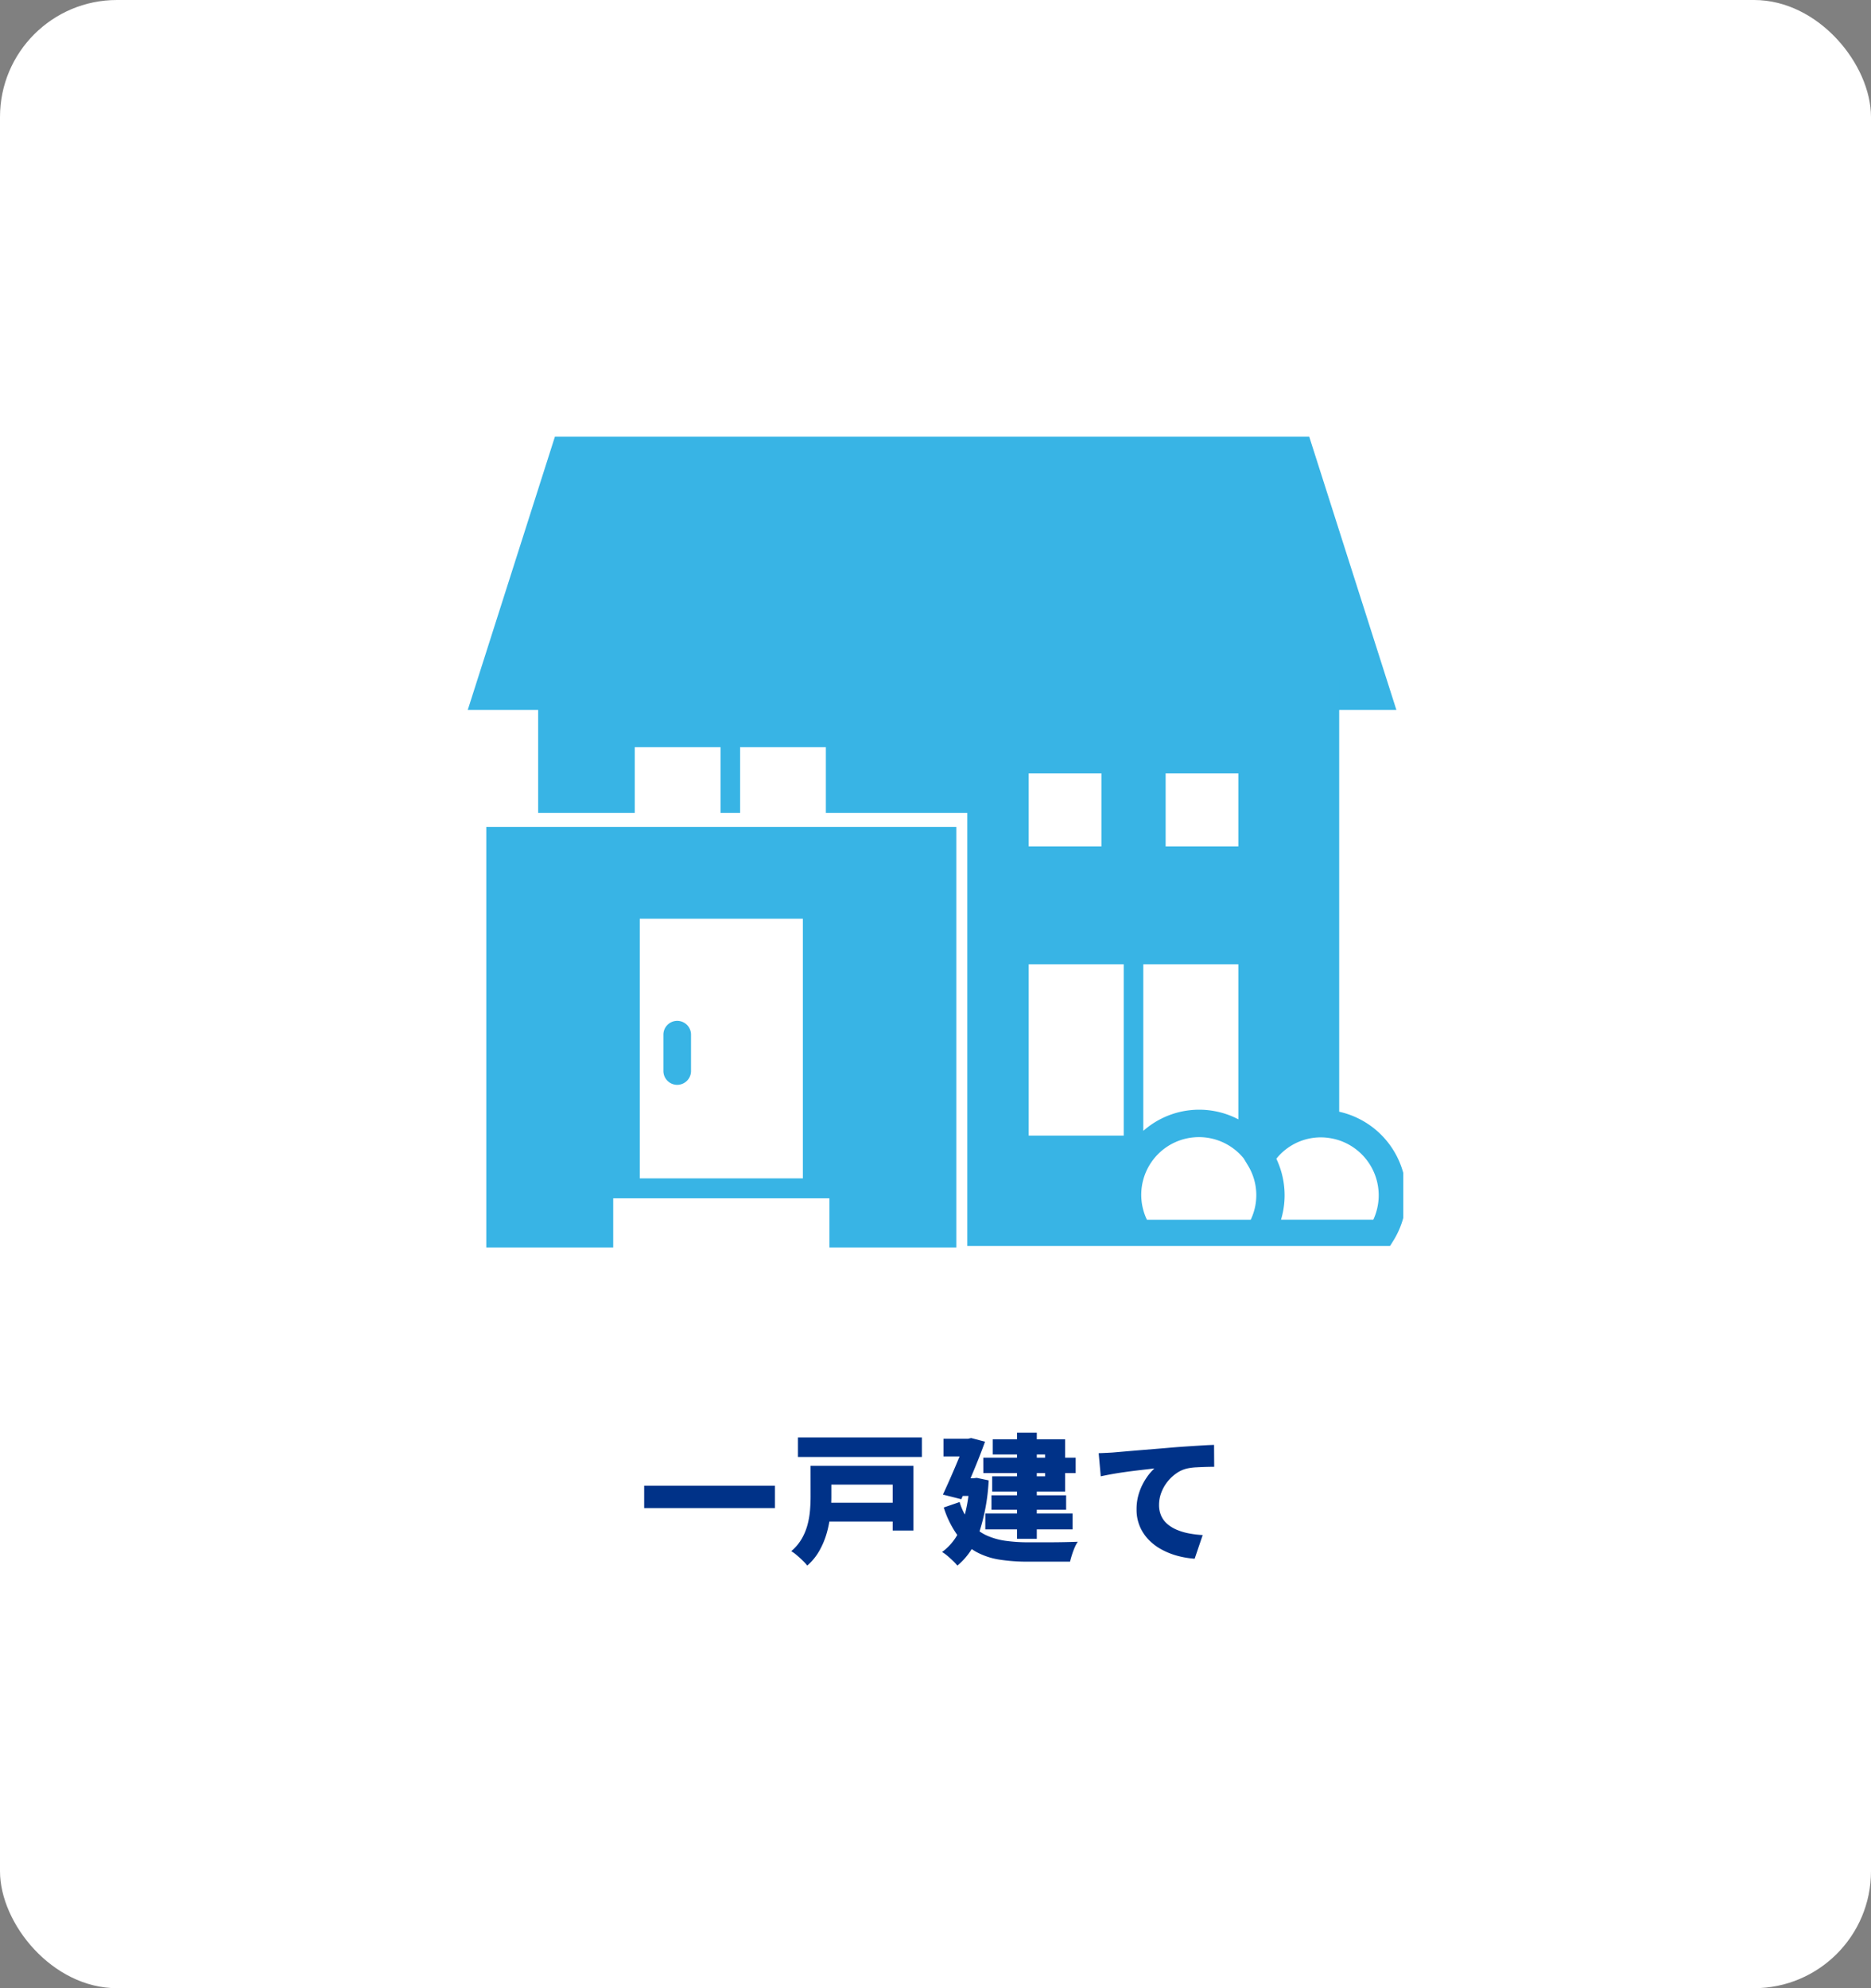 <svg xmlns="http://www.w3.org/2000/svg" xmlns:xlink="http://www.w3.org/1999/xlink" width="240" height="255" viewBox="0 0 240 255"><rect x="0" y="0" width="240" height="255" fill="#808080" stroke="none"/><defs><clipPath id="a"><rect width="119.607" height="103.613" fill="#38b4e5"/></clipPath></defs><g transform="translate(-834 -3517)"><rect width="240" height="255" rx="15" transform="translate(834 3517)" fill="#fff"/><path d="M.63-8.442H17.406V-5.58H.63Zm19.728-6.192H36.252v2.5H20.358Zm3.312,8.37h9.9v2.412h-9.9ZM23.9-11H35.172v8.3H32.508V-8.586H23.9Zm-1.926,0h2.664v3.96q0,1.008-.117,2.2a14.222,14.222,0,0,1-.45,2.394,10.4,10.4,0,0,1-.945,2.3A7.228,7.228,0,0,1,21.546,1.8a5.428,5.428,0,0,0-.576-.639Q20.592.792,20.187.45a4.728,4.728,0,0,0-.693-.5,6.058,6.058,0,0,0,1.359-1.611,7.454,7.454,0,0,0,.738-1.809,10.7,10.7,0,0,0,.315-1.854q.072-.918.072-1.746Zm22.158-1.044H55.98v1.98H44.136ZM45.18-7.218h9.576v1.854H45.18Zm-.792,2.34h11.2v2.034h-11.2Zm4.068-10.368h2.538V-1.638H48.456Zm-3.114.846H54.63v6.7H45.27V-9.648h6.786v-2.808H45.342Zm-6.318-.072h3.744V-12.2H39.024Zm2.844,0h.324l.378-.09,1.782.468q-.4,1.116-.909,2.394T42.381-9.144q-.549,1.278-1.071,2.43l-2.358-.594q.4-.864.819-1.809t.819-1.89q.4-.945.729-1.773t.549-1.44ZM40.95-9.4H43.4v2.268H40.95Zm1.422,0h.486l.432-.054,1.53.324a25.438,25.438,0,0,1-1.278,6.867A8.771,8.771,0,0,1,40.806,1.8a6.458,6.458,0,0,0-.558-.6q-.36-.351-.738-.666a4.625,4.625,0,0,0-.666-.477A7.057,7.057,0,0,0,41.337-3.33a19.268,19.268,0,0,0,1.035-5.616ZM41.094-6.354a7.822,7.822,0,0,0,1.413,2.718,5.819,5.819,0,0,0,2.007,1.548,8.841,8.841,0,0,0,2.493.711,20.99,20.99,0,0,0,2.889.189h2.349q.729,0,1.476-.009t1.413-.027q.666-.018,1.116-.036a4.437,4.437,0,0,0-.4.747A9.857,9.857,0,0,0,55.5.432q-.153.486-.243.864H49.824a23.126,23.126,0,0,1-3.609-.261,9.2,9.2,0,0,1-3-1A7.515,7.515,0,0,1,40.833-2.07,12.456,12.456,0,0,1,39.06-5.652Zm17.838-6.264q.54-.018,1.071-.045t.783-.045l1.449-.126q.819-.072,1.8-.153l2.1-.171q1.116-.09,2.358-.2.9-.072,1.863-.135t1.845-.117q.882-.054,1.53-.072l.018,2.808q-.468,0-1.089.018t-1.242.054a7.45,7.45,0,0,0-1.125.144,3.966,3.966,0,0,0-1.377.612,5.254,5.254,0,0,0-1.161,1.089,5.227,5.227,0,0,0-.792,1.4,4.435,4.435,0,0,0-.288,1.575,3.351,3.351,0,0,0,.279,1.4,3.031,3.031,0,0,0,.792,1.053,4.592,4.592,0,0,0,1.215.738,7.693,7.693,0,0,0,1.539.459,13.391,13.391,0,0,0,1.773.216L71.244.918a11.578,11.578,0,0,1-2.313-.4,9.256,9.256,0,0,1-2.043-.846,6.738,6.738,0,0,1-1.629-1.278A5.573,5.573,0,0,1,64.179-3.3a5.484,5.484,0,0,1-.387-2.1,6.661,6.661,0,0,1,.369-2.268,7.69,7.69,0,0,1,.9-1.791,6.771,6.771,0,0,1,1.017-1.2l-1.1.126q-.63.072-1.368.162t-1.5.2q-.765.108-1.512.243t-1.4.279Z" transform="translate(916 3716)" fill="#003288"/><g transform="translate(894 3573)"><path d="M21.665,54.6H42.586V87.9H21.665ZM1.979,42.826V96.764H18.26V90.457H45.99v6.307H62.27V42.826Z" transform="translate(0.399 7.236)" fill="#38b4e5"/><path d="M11.183,0,0,35.057H119.121L107.938,0Z" transform="translate(0)" fill="#38b4e5"/><g transform="translate(0.393 0.194)"><g clip-path="url(#a)"><path d="M23.03,71.4a1.775,1.775,0,0,1-1.771-1.779V65.005a1.771,1.771,0,1,1,3.541,0V69.62A1.775,1.775,0,0,1,23.03,71.4" transform="translate(3.446 11.546)" fill="#38b4e5"/><path d="M110.4,81.709V26.262H7.649V43.381H20.042V34.949h11v8.431h2.509V34.949h11v8.431H62.69V99.124H116.8l.521-.831A11,11,0,0,0,110.4,81.709m-22.264-43.4h9.327V47.68H88.136ZM97.463,62.8V82.687a10.821,10.821,0,0,0-12.192,1.479V62.8ZM70.569,38.311H79.9V47.68H70.569Zm0,24.494H82.761V84.777H70.569ZM99.053,95.567H85.736A7.4,7.4,0,0,1,98.151,87.7l.544.9a7.3,7.3,0,0,1,.358,6.957m15.72,0H102.936a10.875,10.875,0,0,0-.6-7.817,7.314,7.314,0,0,1,5.728-2.742,7.138,7.138,0,0,1,1.111.092c.052.008.1.014.153.024a7.536,7.536,0,0,1,1.074.27,7.432,7.432,0,0,1,4.375,10.173" transform="translate(0.991 4.683)" fill="#38b4e5"/></g></g></g></g></svg>